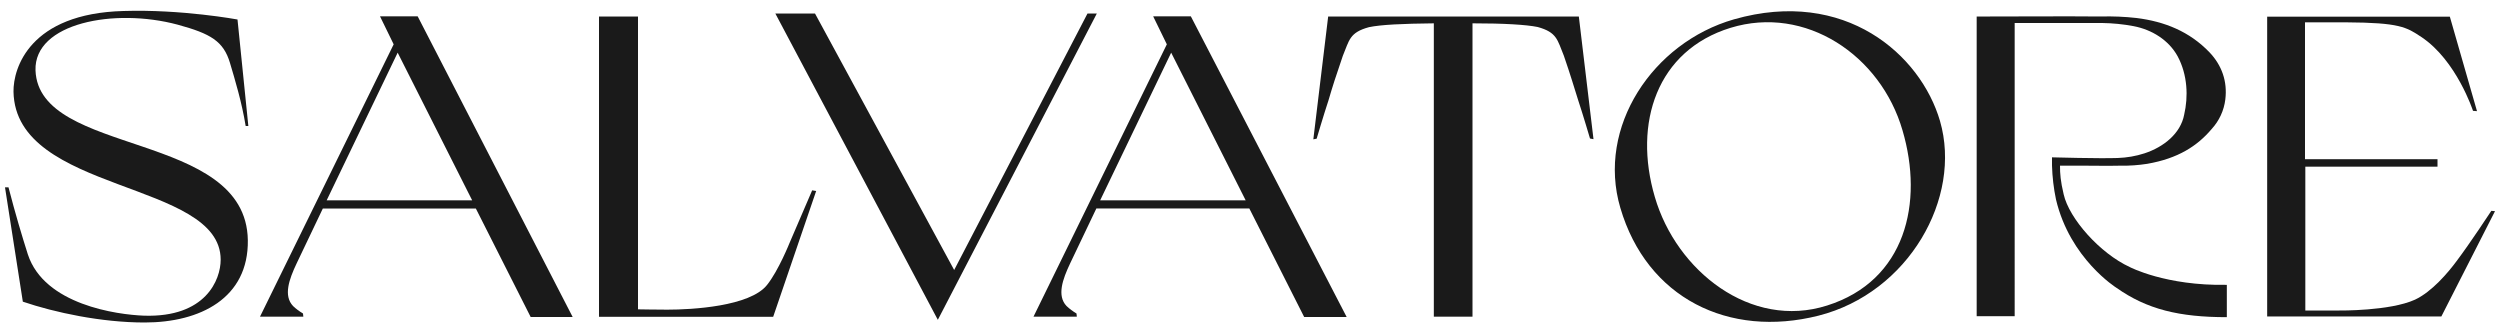 <?xml version="1.0" encoding="utf-8"?>
<!-- Generator: Adobe Illustrator 24.2.1, SVG Export Plug-In . SVG Version: 6.00 Build 0)  -->
<svg version="1.1" id="Layer_1" xmlns="http://www.w3.org/2000/svg" xmlns:xlink="http://www.w3.org/1999/xlink" x="0px" y="0px"
	 viewBox="0 0 1500 200" style="enable-background:new 0 0 1500 200;" xml:space="preserve">
<style type="text/css">
	.st0{fill:#1A1A1A;}
</style>
<g>
	<path class="st0" d="M714.5,9.8h-22.6l8.2,16.8l-80,163.4h26l-0.2-1.9c-2.2-1.3-4.2-2.8-6-4.5c-5.8-6.2-2.4-15.9,2.2-25.6
		l15.7-32.9h91.8l32.9,65.1H808L714.5,9.8z M660.1,120.2l42.6-88.6l44.7,88.6H660.1z"/>
	<path class="st0" d="M1277.8,160.2c-17.8-8.2-36.3-29-39.6-43.6c-1.9-8-2.2-12.3-2.2-17.2h13.8c10.5,0,12.3,0.2,22.8,0
		c5.3,0.1,10.5-0.3,15.7-1.1c18.5-3.2,30.1-10.7,38.7-20.9c4.5-4.9,7.4-11.1,8.2-17.8c1.3-10.8-2.1-20.4-9.5-28.2
		c-12-12.5-26.9-18.5-43.8-20.6c-7.1-0.8-14.3-1.1-21.5-0.9c-22.1-0.2-44.3,0-66.4,0h-8v179.8h22.8V13.8h52.5
		c6.3,0.1,12.6,0.7,18.9,1.9c11,2.1,21.1,8.4,26.4,18.1c6,11.2,6.4,24.3,3.9,35c-2.1,11.2-12.2,19.4-23.8,23.2
		c-5.2,1.7-10.6,2.6-16.1,2.8c-11,0.4-39.4-0.4-39.4-0.4v4.9l0,0c0.2,6.9,1,13.7,2.4,20.4c8.4,35.6,36.3,53,36.3,53
		c18.3,12.9,37.6,17.6,66.2,17.6v-19.4C1299.4,171.6,1277.8,160.2,1277.8,160.2z"/>
	<path class="st0" d="M1164,72.6c-11.6-39.8-57-80-123.6-61c-48.8,14-82.5,64.7-68.2,113.1c15.9,54.2,65.1,78.3,118.9,64.7
		C1145.1,175.7,1177.4,118.8,1164,72.6z M1096.3,183.3c-45.8,14.6-90.5-20.8-103.4-65.1c-13.1-44.5,1.3-87.9,45.4-101.5
		c45-13.8,90.1,16.4,103.2,61.5C1154.3,121.6,1143.4,168.4,1096.3,183.3L1096.3,183.3z"/>
	<path class="st0" d="M1494.8,126.5c0,0-12.8,19.5-20.8,30.1c-5.4,7.3-15,18.5-25,23.2c-15.2,6.9-45.4,6.5-45.4,6.5h-20.4V100h79.3
		v-4.5H1383V13.4h24.7c32,0.2,36.1,2.8,45.1,8.8c21.1,14,31,44.3,31,44.3l2.4,0.2l-16.3-56.7h-109.6v179.9h104.5l32.2-63.2
		L1494.8,126.5z"/>
	<path class="st0" d="M21.3,42.2c-0.9-28.4,47.3-37.6,85.3-27.4c19.8,5.4,27.5,9.9,31.4,23c3,10.1,7.1,23.6,9.4,37.8h1.6l-6.5-63.9
		c0,0-33.5-6.2-68.4-5.1C17.8,8.1,7.9,40.9,8.1,55c1.1,61.2,124.3,53.1,124.3,100.8c0,12.1-9,34.8-46,33.6
		c-16.1-0.6-59.8-6.5-69.7-36.8c-3.4-10.7-7.5-24.3-11.6-40.2H3L13.7,181c19.1,6.5,47.1,12.5,73.1,12.5c33.3,0,62.4-14.6,61.9-49.4
		C147.7,78.1,23.2,94.2,21.3,42.2z"/>
	<path class="st0" d="M487.3,114.2l-13.5,31.4c0,0-6.7,16.8-13.6,25.4c-10.3,12.9-45.1,14.8-59.8,14.8c-6.4,0-17.6-0.2-17.6-0.2V9.9
		h-23.4v180.2h104.5l25.8-75.5L487.3,114.2z"/>
	<path class="st0" d="M572.5,162l80-153.9h5.6l-95.4,183.8L465.2,8.1H489L572.5,162z"/>
	<path class="st0" d="M250.6,9.8h-22.6l8.2,16.8L156,190h26l-0.2-1.9c-2.2-1.3-4.2-2.8-6-4.5c-5.8-6.2-2.4-15.9,2.2-25.6l15.7-32.9
		h91.8l32.9,65.1h25.2L250.6,9.8z M196,120.2l42.6-88.6l44.7,88.6H196z"/>
	<path class="st0" d="M947.3,9.9H796.9L788,83.6l2-0.4c0,0,4.3-14.6,7.1-23c2.4-8.2,4.3-14.2,8.6-26.7c3.9-9.3,3.9-14,15.7-17.2
		c7.1-1.5,20.2-2.1,38.9-2.3v176h23.2v-176c18.9,0,32.2,0.8,39.1,2.2c11.6,3.2,11.8,7.7,15.7,17.2c4.3,12.5,6,18.5,8.6,26.7
		c2.8,8.4,7.1,23,7.1,23l2.1,0.4L947.3,9.9z"/>
</g>
</svg>
